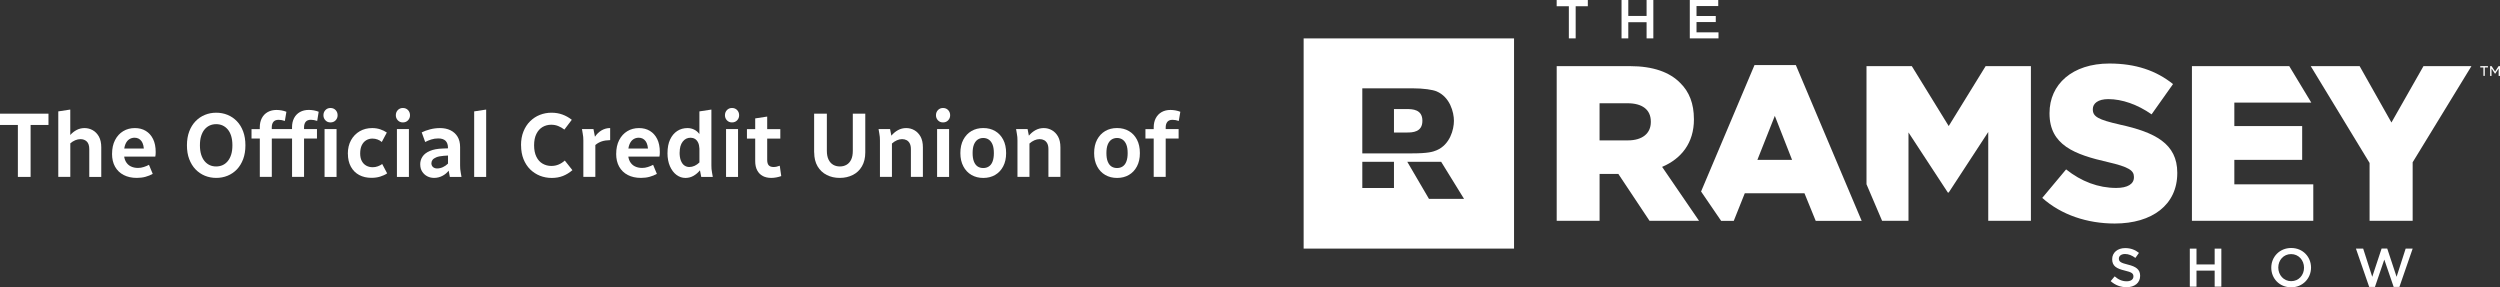 <?xml version="1.0" encoding="UTF-8"?><svg id="b" xmlns="http://www.w3.org/2000/svg" viewBox="0 0 777.67 89.37"><rect x="0" y="0" width="777.67" height="89.37" fill="#333333" stroke="none"/><defs><style>.d{fill:#fff;}</style></defs><g id="c"><path class="d" d="M442.46,37.62v-.08c0-3.52-3.12-3.61-4.75-3.61h-4.09v7.29h4.09c1.63,0,4.75-.09,4.75-3.6Z"/><path class="d" d="M405.52,11.94v65.4h65.45V11.94h-65.45ZM423.77,27.47h15.48c3.63,0,6.42.44,7.65.96,4.13,1.76,5.37,6.47,5.37,9.16s-1.23,7.39-5.37,9.15c-1.18.5-2.71.97-7.65.97h-15.48v-20.24ZM433.62,58.48h-9.85v-8.15h9.85v8.15ZM444.51,61.87l-6.75-11.54h10.54l7.12,11.54h-10.91Z"/><path class="d" d="M661.93,82.31c2.5.61,3.8,1.5,3.8,3.48,0,2.23-1.74,3.55-4.23,3.55-1.81,0-3.51-.62-4.94-1.89l1.25-1.49c1.13.98,2.26,1.54,3.74,1.54,1.29,0,2.09-.59,2.09-1.5s-.47-1.32-2.67-1.83c-2.52-.61-3.94-1.35-3.94-3.55,0-2.06,1.69-3.45,4.04-3.45,1.72,0,3.09.53,4.29,1.49l-1.11,1.57c-1.07-.79-2.13-1.22-3.21-1.22-1.22,0-1.93.63-1.93,1.42,0,.93.54,1.33,2.81,1.88Z"/><path class="d" d="M683.26,84.18v4.99h-2.08v-11.83h2.08v4.92h5.65v-4.92h2.08v11.83h-2.08v-4.99h-5.65Z"/><path class="d" d="M712.69,89.37c-3.63,0-6.17-2.75-6.17-6.1s2.57-6.13,6.2-6.13,6.17,2.76,6.17,6.1-2.57,6.14-6.2,6.14ZM712.69,79.04c-2.35,0-3.99,1.88-3.99,4.19s1.67,4.23,4.02,4.23,3.99-1.88,3.99-4.19-1.67-4.23-4.02-4.23Z"/><path class="d" d="M740.83,77.31h1.76l2.91,8.8,2.82-8.77h2.18l-4.12,11.91h-1.79l-2.91-8.5-2.91,8.5h-1.79l-4.12-11.91h2.25l2.82,8.77,2.91-8.8Z"/><path class="d" d="M490.14,11.94h-2.12V1.94h-3.79V0h9.69v1.94h-3.78v9.99Z"/><path class="d" d="M506.51,6.91v5.03h-2.1V0h2.1v4.96h5.69V0h2.1v11.94h-2.1v-5.03h-5.69Z"/><path class="d" d="M534.48,1.88h-6.75v3.1h5.99v1.88h-5.99v3.2h6.84v1.88h-8.93V0h8.85v1.88Z"/><path class="d" d="M526.92,37.14v-.14c0-4.74-1.44-8.46-4.26-11.2-3.23-3.3-8.32-5.23-15.67-5.23h-22.75v48.11h13.34v-14.57h5.84l9.69,14.57h15.4l-11.48-16.77c5.98-2.54,9.9-7.42,9.9-14.78ZM513.52,37.97c0,3.51-2.61,5.7-7.15,5.7h-8.8v-11.55h8.73c4.47,0,7.22,1.93,7.22,5.7v.14Z"/><path class="d" d="M659.33,38.73c-6.67-1.51-8.32-2.48-8.32-4.67v-.14c0-1.72,1.58-3.09,4.81-3.09,4.26,0,9.07,1.65,13.47,4.74l6.67-9.42c-5.23-4.19-11.61-6.39-19.8-6.39-11.54,0-18.62,6.47-18.62,15.4v.14c0,9.89,7.9,12.78,18.15,15.12,6.53,1.51,8.11,2.61,8.11,4.6v.14c0,2.06-1.93,3.3-5.5,3.3-5.56,0-10.86-1.99-15.6-5.77l-7.42,8.87c5.91,5.29,14.02,7.97,22.54,7.97,11.68,0,19.46-5.84,19.46-15.67v-.14c0-9.01-6.88-12.58-17.94-14.98Z"/><polygon class="d" points="695.03 49.72 716.13 49.72 716.13 39.21 695.03 39.21 695.03 31.92 718.97 31.92 712.12 20.58 681.84 20.58 681.84 68.69 719.59 68.69 719.59 57.35 695.03 57.35 695.03 49.72"/><polygon class="d" points="743.9 38.11 734.01 20.58 718.8 20.58 737.1 50.69 737.1 68.69 750.5 68.69 750.5 50.48 768.78 20.58 753.86 20.58 743.9 38.11"/><path class="d" d="M545.77,20.24l-16.62,39.33,6.24,9.13h3.93l3.43-8.59h18.56l3.5,8.59h14.3l-20.48-48.46h-12.85ZM546.67,49.72l5.42-13.68,5.36,13.68h-10.79Z"/><polygon class="d" points="606.18 39.21 594.71 20.58 580.61 20.58 580.61 57.32 585.46 68.69 593.67 68.69 593.67 41.2 605.91 59.89 606.18 59.89 618.48 41.06 618.48 68.69 631.75 68.69 631.75 20.58 617.66 20.58 606.18 39.21"/><path class="d" d="M772.51,20.99h-.98v-.41h2.39v.41h-.98v2.62h-.43v-2.62ZM774.6,20.58h.46l1.08,1.67,1.08-1.67h.45v3.04h-.42v-2.33l-1.08,1.65h-.06l-1.08-1.65v2.33h-.43v-3.04Z"/><path class="d" d="M0,38.87v-3.51h15.08v3.51h-5.56v16.16h-3.96v-16.16H0Z"/><path class="d" d="M18.13,55.03v-20.38l3.73-.57v7.92c.59-.67,1.25-1.19,2-1.58s1.56-.58,2.45-.58,1.76.22,2.55.67c.79.45,1.42,1.11,1.91,1.98.48.87.73,1.99.73,3.33v9.21h-3.73v-8.64c0-1.08-.26-1.87-.77-2.37-.51-.49-1.17-.74-1.97-.74-.53,0-1.07.11-1.62.34-.55.23-1.06.55-1.54.97v10.43h-3.73Z"/><path class="d" d="M34.86,47.85c0-1.65.31-3.08.93-4.28.62-1.2,1.46-2.12,2.52-2.76,1.06-.65,2.28-.97,3.65-.97,1.29,0,2.42.29,3.39.88.97.59,1.72,1.43,2.27,2.54.54,1.1.81,2.44.81,4.02,0,.29,0,.55-.03.8-.02.25-.05.46-.09.63h-10.66v-2.51h7.92l-.77,1.14c0-1.6-.27-2.75-.8-3.45-.53-.7-1.24-1.05-2.14-1.05-.63,0-1.19.17-1.7.51-.5.34-.9.87-1.18,1.58-.28.71-.43,1.62-.43,2.72,0,1.04.19,1.91.56,2.58.37.67.88,1.18,1.54,1.51.66.33,1.41.5,2.27.5.61,0,1.21-.09,1.81-.29.6-.19,1.14-.42,1.61-.68l1.17,2.82c-.67.38-1.42.68-2.25.91-.84.23-1.74.34-2.71.34-1.56,0-2.92-.3-4.08-.9-1.16-.6-2.05-1.46-2.68-2.58-.63-1.12-.94-2.46-.94-4.02Z"/><path class="d" d="M58.15,45.2c0-1.61.24-3.05.71-4.3.47-1.25,1.13-2.32,1.97-3.19.84-.87,1.81-1.53,2.91-1.98s2.27-.67,3.51-.67,2.43.22,3.53.67,2.07,1.11,2.91,1.98c.84.87,1.49,1.94,1.95,3.19.47,1.25.7,2.69.7,4.3s-.23,3.05-.7,4.3c-.47,1.25-1.12,2.32-1.95,3.19-.84.87-1.81,1.53-2.91,1.98s-2.27.67-3.51.67-2.43-.22-3.53-.67-2.07-1.11-2.91-1.98c-.84-.87-1.49-1.94-1.97-3.19-.48-1.25-.71-2.69-.71-4.3ZM62.19,45.2c0,1.1.13,2.06.38,2.88.26.82.61,1.5,1.07,2.05s.99.96,1.6,1.24c.61.28,1.27.41,2,.41s1.39-.14,2-.41c.61-.27,1.14-.69,1.6-1.24s.81-1.24,1.07-2.05c.26-.82.38-1.78.38-2.88s-.13-2.07-.38-2.89c-.26-.83-.61-1.51-1.07-2.05-.46-.54-.99-.95-1.6-1.23-.61-.27-1.27-.41-2-.41s-1.39.14-2,.41c-.61.28-1.14.68-1.6,1.23-.46.54-.81,1.23-1.07,2.05s-.38,1.79-.38,2.89Z"/><path class="d" d="M78.24,43.12v-2.96h2.57v-.54c0-1.1.21-2.06.64-2.88.43-.82,1.04-1.44,1.82-1.88.79-.44,1.71-.66,2.75-.66.49,0,1.01.05,1.55.14.54.1,1.05.24,1.52.43l-.48,2.85c-.32-.11-.65-.2-.98-.26-.33-.06-.65-.09-.96-.09-.74,0-1.28.21-1.62.63-.34.42-.51.99-.51,1.71v.54h6.3v-.54c0-1.1.21-2.06.64-2.88.43-.82,1.04-1.44,1.82-1.88.79-.44,1.71-.66,2.75-.66.49,0,1.02.05,1.57.14.55.1,1.05.24,1.51.43l-.46,2.85c-.34-.11-.68-.2-1.01-.26s-.65-.09-.95-.09c-.74,0-1.28.21-1.62.63-.34.42-.51.99-.51,1.71v.54h4.02v2.96h-4.02v11.91h-3.73v-11.91h-6.3v11.91h-3.73v-11.91h-2.57ZM100.61,35.85c0-.63.2-1.16.61-1.6.41-.44.94-.66,1.58-.66s1.2.22,1.61.66c.41.44.61.97.61,1.6s-.2,1.13-.61,1.57c-.41.44-.95.66-1.61.66s-1.17-.22-1.58-.66c-.41-.44-.61-.96-.61-1.57ZM100.96,55.03v-14.88h3.73v14.88h-3.73Z"/><path class="d" d="M108.2,47.85c0-1.63.33-3.05,1-4.25s1.57-2.12,2.71-2.78c1.14-.66,2.43-.98,3.88-.98.87,0,1.7.13,2.47.38.77.26,1.46.59,2.07,1.01l-1.57,2.94c-.36-.32-.79-.58-1.3-.77-.5-.19-1.04-.29-1.61-.29-.7,0-1.34.17-1.92.51s-1.04.86-1.38,1.54-.51,1.55-.51,2.59c0,.93.17,1.72.51,2.35.34.64.81,1.12,1.4,1.44.59.32,1.24.48,1.97.48.57,0,1.12-.09,1.64-.29.52-.19.96-.43,1.33-.71l1.54,2.91c-.61.42-1.33.75-2.17,1.01-.84.26-1.74.38-2.71.38-1.44,0-2.72-.29-3.82-.88s-1.96-1.45-2.58-2.58c-.62-1.13-.93-2.47-.93-4.03Z"/><path class="d" d="M123.13,35.85c0-.63.2-1.16.61-1.6.41-.44.94-.66,1.58-.66s1.2.22,1.61.66c.41.44.61.97.61,1.6s-.2,1.13-.61,1.57c-.41.44-.95.66-1.61.66s-1.17-.22-1.58-.66c-.41-.44-.61-.96-.61-1.57ZM123.47,55.03v-14.88h3.73v14.88h-3.73Z"/><path class="d" d="M130.71,51.15c0-.91.24-1.73.73-2.45.48-.72,1.25-1.31,2.29-1.75,1.04-.45,2.38-.7,4.02-.75l1.6-.06v-.14c0-.97-.25-1.7-.75-2.2-.5-.49-1.26-.74-2.27-.74-.78,0-1.51.11-2.19.33-.68.22-1.31.48-1.88.78l-1.08-2.99c.7-.36,1.56-.67,2.58-.94,1.02-.27,2.06-.4,3.12-.4,1.22,0,2.29.22,3.22.67.93.45,1.67,1.11,2.21,1.98s.81,1.96.81,3.25v5.76c0,.4.01.76.04,1.08.03.32.08.69.16,1.11l.23,1.34h-3.62l-.37-1.94c-.51.67-1.16,1.21-1.95,1.62s-1.65.63-2.58.63c-.78,0-1.49-.17-2.14-.51-.65-.34-1.17-.83-1.57-1.45s-.6-1.37-.6-2.22ZM134.19,50.75c0,.51.17.92.5,1.21.33.29.76.44,1.27.44.61,0,1.21-.13,1.8-.4.59-.27,1.12-.64,1.6-1.11v-2.51l-1.37.09c-.97.08-1.73.23-2.28.46-.55.23-.94.5-1.17.81s-.34.65-.34,1.01Z"/><path class="d" d="M147.5,55.03v-20.38l3.73-.57v20.95h-3.73Z"/><path class="d" d="M162.07,45.2c0-1.61.25-3.05.76-4.3.5-1.25,1.19-2.31,2.07-3.18.87-.86,1.88-1.53,3.02-1.98s2.35-.68,3.62-.68,2.34.19,3.38.56,2.02.92,2.95,1.64l-2.31,3.05c-.59-.46-1.23-.82-1.91-1.1s-1.42-.41-2.19-.41c-.99,0-1.89.24-2.69.71-.81.48-1.45,1.19-1.92,2.15-.48.96-.71,2.14-.71,3.55s.24,2.59.71,3.55c.47.96,1.12,1.68,1.94,2.15.82.47,1.72.71,2.71.71.82,0,1.57-.15,2.27-.44.69-.29,1.33-.71,1.92-1.24l2.37,2.99c-.93.8-1.92,1.4-2.96,1.81-1.04.41-2.2.61-3.48.61s-2.51-.23-3.66-.68c-1.15-.46-2.16-1.12-3.04-1.98-.87-.86-1.56-1.92-2.07-3.18-.5-1.25-.76-2.69-.76-4.3Z"/><path class="d" d="M181.02,40.15h3.59l.46,2.39c.57-.86,1.26-1.52,2.08-2,.82-.47,1.7-.71,2.65-.71v3.76c-1.01.02-1.87.15-2.59.38-.72.24-1.4.61-2.02,1.13v9.92h-3.73v-11.34c0-.4-.01-.76-.04-1.07-.03-.31-.08-.68-.16-1.1l-.23-1.37Z"/><path class="d" d="M191.68,47.85c0-1.65.31-3.08.93-4.28.62-1.2,1.46-2.12,2.52-2.76,1.06-.65,2.28-.97,3.65-.97,1.29,0,2.42.29,3.39.88.97.59,1.72,1.43,2.27,2.54.54,1.1.81,2.44.81,4.02,0,.29,0,.55-.03.8-.02.25-.05.46-.09.63h-10.66v-2.51h7.92l-.77,1.14c0-1.6-.27-2.75-.8-3.45-.53-.7-1.24-1.05-2.14-1.05-.63,0-1.19.17-1.7.51-.5.34-.9.87-1.18,1.58-.28.71-.43,1.62-.43,2.72,0,1.04.19,1.91.56,2.58.37.67.88,1.18,1.54,1.51.66.33,1.41.5,2.27.5.61,0,1.21-.09,1.81-.29.6-.19,1.14-.42,1.61-.68l1.17,2.82c-.67.38-1.42.68-2.25.91-.84.23-1.74.34-2.71.34-1.56,0-2.92-.3-4.08-.9-1.16-.6-2.05-1.46-2.68-2.58-.63-1.12-.94-2.46-.94-4.02Z"/><path class="d" d="M207.64,47.62c0-1.67.27-3.08.81-4.23.54-1.15,1.28-2.03,2.21-2.64.93-.61,2-.91,3.22-.91.72,0,1.4.16,2.04.47.64.31,1.18.77,1.64,1.38v-7.04l3.73-.57v17.42c0,.4.01.76.04,1.08.03.32.08.69.16,1.11l.23,1.34h-3.59l-.4-2.05c-.57.7-1.24,1.27-2,1.71-.76.44-1.6.66-2.51.66-1.01,0-1.93-.31-2.78-.94-.85-.63-1.52-1.52-2.04-2.68-.51-1.16-.77-2.53-.77-4.1ZM211.4,47.42c0,1.01.13,1.85.39,2.52.26.67.61,1.18,1.07,1.51.46.33.98.5,1.57.5.55,0,1.1-.12,1.64-.37.54-.25,1.04-.6,1.5-1.05v-4.3c-.04-.78-.18-1.42-.43-1.92-.25-.5-.58-.87-.98-1.11-.41-.24-.86-.36-1.35-.36-1.01,0-1.82.41-2.45,1.23-.63.82-.94,1.94-.94,3.36Z"/><path class="d" d="M225.51,35.85c0-.63.2-1.16.61-1.6.41-.44.94-.66,1.58-.66s1.2.22,1.61.66c.41.44.61.97.61,1.6s-.2,1.13-.61,1.57c-.41.44-.95.66-1.61.66s-1.17-.22-1.58-.66c-.41-.44-.61-.96-.61-1.57ZM225.85,55.03v-14.88h3.73v14.88h-3.73Z"/><path class="d" d="M232.35,43.12v-2.96h2.57v-3.33l3.73-.57v3.9h4.08v2.96h-4.08v6.61c0,.8.17,1.37.5,1.71.33.34.83.51,1.5.51.29,0,.59-.03.91-.1.32-.07.66-.17,1-.3l.46,3.22c-.46.17-.95.31-1.5.41-.54.1-1.08.16-1.61.16-1.01,0-1.88-.2-2.62-.58-.74-.39-1.32-.97-1.74-1.75s-.63-1.74-.63-2.88v-7.01h-2.57Z"/><path class="d" d="M253.25,47.42v-12.06h3.96v11.57c0,1.1.18,2.01.53,2.72.35.71.83,1.25,1.43,1.6.6.35,1.3.53,2.09.53s1.47-.18,2.08-.53c.61-.35,1.08-.88,1.43-1.6.34-.71.51-1.62.51-2.72v-11.57h3.88v12.06c0,1.69-.35,3.13-1.04,4.32-.69,1.19-1.64,2.09-2.85,2.69-1.21.61-2.56.91-4.06.91s-2.83-.3-4.03-.91c-1.21-.61-2.16-1.51-2.86-2.69-.7-1.19-1.05-2.63-1.05-4.32Z"/><path class="d" d="M273.28,40.15h3.59l.4,2.05c.61-.72,1.3-1.3,2.07-1.72s1.62-.64,2.55-.64,1.76.22,2.55.67c.79.45,1.42,1.11,1.91,1.98.48.87.73,1.99.73,3.33v9.21h-3.73v-8.64c0-.72-.12-1.31-.36-1.77-.24-.46-.56-.79-.97-1.01-.41-.22-.88-.33-1.41-.33s-1.07.12-1.62.36c-.55.24-1.06.58-1.54,1.01v10.38h-3.73v-11.34c0-.4-.01-.76-.04-1.07-.03-.31-.08-.68-.16-1.1l-.23-1.37Z"/><path class="d" d="M291.15,35.85c0-.63.2-1.16.61-1.6.41-.44.94-.66,1.58-.66s1.2.22,1.61.66c.41.44.61.97.61,1.6s-.2,1.13-.61,1.57c-.41.44-.95.66-1.61.66s-1.17-.22-1.58-.66c-.41-.44-.61-.96-.61-1.57ZM291.5,55.03v-14.88h3.73v14.88h-3.73Z"/><path class="d" d="M298.74,47.62c0-1.63.31-3.03.93-4.19.62-1.16,1.46-2.05,2.52-2.67,1.06-.62,2.29-.93,3.68-.93s2.61.31,3.68.93c1.06.62,1.9,1.51,2.51,2.67.61,1.16.91,2.56.91,4.19s-.3,2.97-.91,4.13c-.61,1.16-1.44,2.05-2.51,2.67-1.06.62-2.29.93-3.68.93s-2.61-.31-3.68-.93c-1.06-.62-1.91-1.5-2.52-2.67-.62-1.16-.93-2.54-.93-4.13ZM302.55,47.62c0,1.05.13,1.92.4,2.61.27.69.65,1.21,1.14,1.54.49.33,1.08.5,1.77.5s1.25-.17,1.75-.5c.5-.33.89-.84,1.15-1.54.27-.69.4-1.56.4-2.61s-.13-1.94-.4-2.62c-.27-.68-.65-1.2-1.15-1.55-.5-.35-1.09-.53-1.75-.53s-1.27.18-1.77.53c-.49.35-.87.87-1.14,1.55-.27.68-.4,1.56-.4,2.62Z"/><path class="d" d="M316.06,40.15h3.59l.4,2.05c.61-.72,1.3-1.3,2.07-1.72s1.62-.64,2.55-.64,1.76.22,2.55.67c.79.45,1.42,1.11,1.91,1.98.48.87.73,1.99.73,3.33v9.21h-3.73v-8.64c0-.72-.12-1.31-.36-1.77-.24-.46-.56-.79-.97-1.01-.41-.22-.88-.33-1.41-.33s-1.07.12-1.62.36c-.55.24-1.06.58-1.54,1.01v10.38h-3.73v-11.34c0-.4-.01-.76-.04-1.07-.03-.31-.08-.68-.16-1.1l-.23-1.37Z"/><path class="d" d="M340.35,47.62c0-1.63.31-3.03.93-4.19.62-1.16,1.46-2.05,2.52-2.67,1.06-.62,2.29-.93,3.68-.93s2.61.31,3.68.93c1.06.62,1.9,1.51,2.51,2.67.61,1.16.91,2.56.91,4.19s-.3,2.97-.91,4.13c-.61,1.16-1.44,2.05-2.51,2.67-1.06.62-2.29.93-3.68.93s-2.61-.31-3.68-.93c-1.06-.62-1.91-1.5-2.52-2.67-.62-1.16-.93-2.54-.93-4.13ZM344.17,47.62c0,1.05.13,1.92.4,2.61.27.69.65,1.21,1.14,1.54.49.33,1.08.5,1.77.5s1.25-.17,1.75-.5c.5-.33.89-.84,1.15-1.54.27-.69.4-1.56.4-2.61s-.13-1.94-.4-2.62c-.27-.68-.65-1.2-1.15-1.55-.5-.35-1.09-.53-1.75-.53s-1.27.18-1.77.53c-.49.35-.87.87-1.14,1.55-.27.68-.4,1.56-.4,2.62Z"/><path class="d" d="M356.31,43.12v-2.96h2.57v-.48c0-1.12.21-2.09.64-2.91.43-.82,1.04-1.45,1.82-1.9.79-.45,1.71-.67,2.75-.67.49,0,1.01.05,1.55.14.54.1,1.05.24,1.52.43l-.48,2.85c-.32-.11-.65-.2-.98-.26-.33-.06-.65-.09-.96-.09-.74,0-1.28.21-1.62.64-.34.43-.51,1-.51,1.72v.51h4.02v2.96h-4.02v11.91h-3.73v-11.91h-2.57Z"/></g></svg>